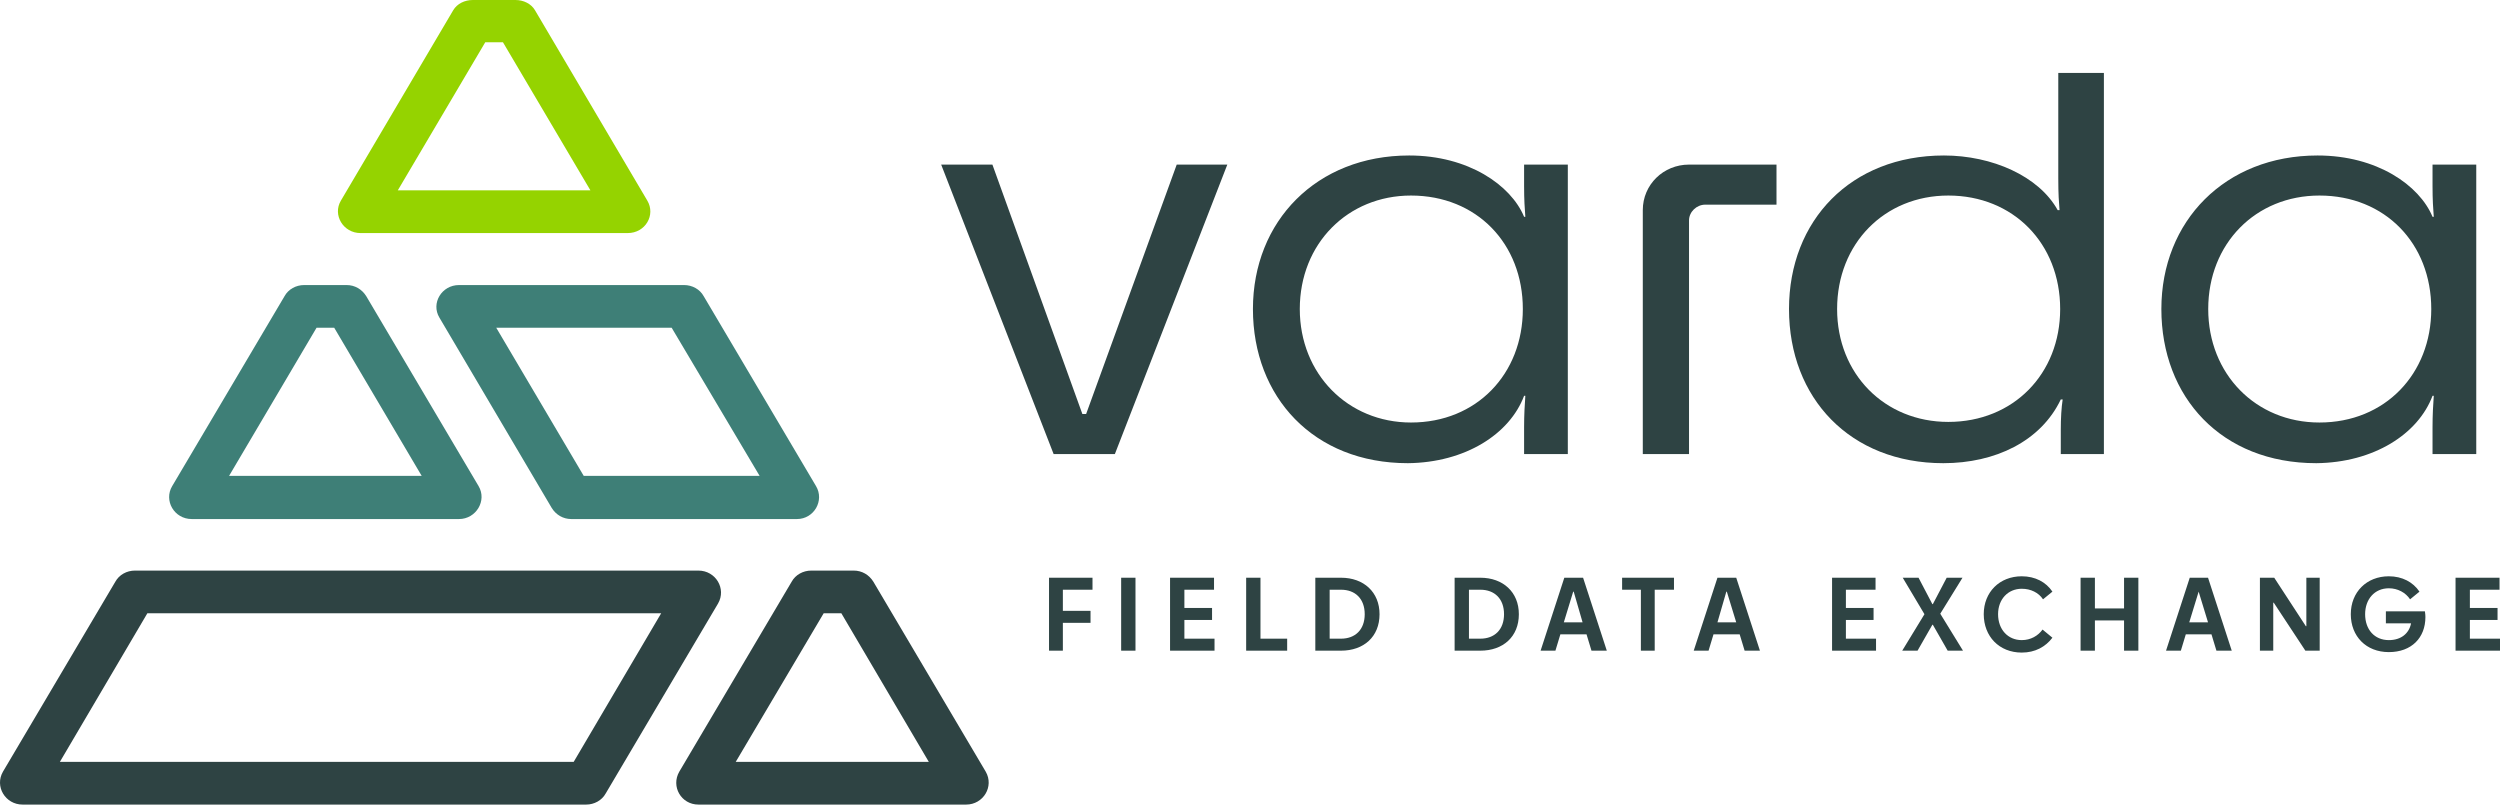<svg width="179" height="58" viewBox="0 0 179 58" fill="none" xmlns="http://www.w3.org/2000/svg"><path d="M75.11 41.365H78.223V42.224H76.101V43.736H78.082V44.595H76.101V46.588H75.11V41.365Z" fill="#2E4343"/><path d="M80.275 41.365H81.301V46.588H80.275V41.365Z" fill="#2E4343"/><path d="M83.776 41.365H86.924V42.224H84.802V43.53H86.783V44.389H84.802V45.729H86.96V46.588H83.776V41.365Z" fill="#2E4343"/><path d="M89.225 41.365H90.25V45.729H92.161V46.588H89.225V41.365Z" fill="#2E4343"/><path d="M97.714 43.977C97.714 42.877 97.042 42.224 96.016 42.224H95.203V45.729H96.016C97.042 45.729 97.714 45.076 97.714 43.977ZM94.177 46.588V41.365H96.016C97.643 41.365 98.775 42.396 98.775 43.977C98.775 45.592 97.643 46.588 96.016 46.588H94.177Z" fill="#2E4343"/><path d="M107.689 43.977C107.689 42.877 107.017 42.224 105.991 42.224H105.177V45.729H105.991C107.017 45.729 107.689 45.076 107.689 43.977ZM104.151 46.588V41.365H105.991C107.618 41.365 108.75 42.396 108.75 43.977C108.75 45.592 107.618 46.588 105.991 46.588H104.151Z" fill="#2E4343"/><path d="M111.969 44.561H113.313L112.677 42.362H112.641L111.969 44.561ZM112.005 41.365H113.349L115.047 46.588H113.95L113.596 45.42H111.722L111.368 46.588H110.307L112.005 41.365Z" fill="#2E4343"/><path d="M117.487 42.224H116.143V41.365H119.857V42.224H118.477V46.588H117.487V42.224Z" fill="#2E4343"/><path d="M131.176 41.365H134.289V42.224H132.166V43.53H134.147V44.389H132.166V45.729H134.324V46.588H131.176V41.365Z" fill="#2E4343"/><path d="M137.296 46.588H136.199L137.791 43.977L136.235 41.365H137.367L138.357 43.255H138.392L139.383 41.365H140.515L138.923 43.942L140.55 46.588H139.454L138.392 44.733H138.357L137.296 46.588Z" fill="#2E4343"/><path d="M146.281 42.911C145.963 42.43 145.397 42.155 144.76 42.155C143.769 42.155 143.062 42.911 143.062 43.976C143.062 45.076 143.769 45.832 144.76 45.832C145.397 45.832 145.927 45.523 146.246 45.076L146.953 45.66C146.458 46.313 145.715 46.725 144.76 46.725C143.133 46.725 142.036 45.557 142.036 43.976C142.036 42.396 143.168 41.262 144.76 41.262C145.715 41.262 146.493 41.674 146.953 42.361L146.281 42.911Z" fill="#2E4343"/><path d="M148.969 41.365H149.995V43.564H152.082V41.365H153.107V46.588H152.082V44.423H149.995V46.588H148.969V41.365Z" fill="#2E4343"/><path d="M156.75 44.561H158.095L157.423 42.362L156.75 44.561ZM156.786 41.365H158.095L159.793 46.588H158.696L158.342 45.42H156.503L156.149 46.588H155.088L156.786 41.365Z" fill="#2E4343"/><path d="M165.064 46.588L162.8 43.152H162.765V46.588H161.81V41.365H162.835L165.099 44.836H165.135V41.365H166.09V46.588H165.064Z" fill="#2E4343"/><path d="M170.829 43.77H173.623C173.623 43.839 173.659 43.942 173.659 44.183C173.659 45.66 172.668 46.691 171.041 46.691C169.414 46.691 168.317 45.557 168.317 43.977C168.317 42.396 169.449 41.262 171.041 41.262C171.996 41.262 172.774 41.675 173.234 42.362L172.562 42.911C172.244 42.43 171.678 42.121 171.041 42.121C170.015 42.121 169.343 42.911 169.343 43.977C169.343 45.076 170.015 45.832 171.041 45.832C171.925 45.832 172.491 45.351 172.633 44.629H170.829V43.77Z" fill="#2E4343"/><path d="M175.817 41.365H178.966V42.224H176.843V43.53H178.824V44.389H176.843V45.729H179.001V46.588H175.817V41.365Z" fill="#2E4343"/><path d="M122.969 44.561H124.314L123.641 42.362H123.606L122.969 44.561ZM122.969 41.365H124.314L126.011 46.588H124.915L124.561 45.42H122.686L122.333 46.588H121.271L122.969 41.365Z" fill="#2E4343"/><path d="M101.028 30.252C96.51 30.252 93.065 26.776 93.065 22.127C93.065 17.434 96.51 14.001 101.028 14.001C105.725 14.001 109.035 17.434 109.035 22.127C109.035 26.776 105.725 30.252 101.028 30.252ZM109.125 13.306C109.125 14.349 109.17 14.914 109.214 15.522H109.125C108.185 13.262 105.143 11.133 100.894 11.133C94.273 11.133 89.71 15.826 89.71 22.127C89.71 28.427 94.049 33.164 100.804 33.164C104.92 33.12 108.096 31.078 109.125 28.34H109.214C109.17 28.992 109.125 29.687 109.125 30.6V32.512H112.256V11.785H109.125V13.306Z" fill="#2E4343"/><path d="M166.072 30.252C161.509 30.252 158.109 26.776 158.109 22.127C158.109 17.434 161.509 14.001 166.072 14.001C170.769 14.001 174.079 17.434 174.079 22.127C174.079 26.776 170.769 30.252 166.072 30.252ZM174.169 11.785V13.306C174.169 14.349 174.214 14.914 174.258 15.522H174.169C173.229 13.262 170.188 11.133 165.938 11.133C159.317 11.133 154.754 15.826 154.754 22.127C154.754 28.427 159.048 33.164 165.848 33.164C169.964 33.12 173.14 31.078 174.169 28.34H174.258C174.214 28.992 174.169 29.687 174.169 30.6V32.512H177.3V11.785H174.169Z" fill="#2E4343"/><path d="M139.5 30.209C134.937 30.209 131.537 26.776 131.537 22.127C131.537 17.434 134.937 14.001 139.5 14.001C144.153 14.001 147.508 17.434 147.508 22.127C147.508 26.776 144.153 30.209 139.5 30.209ZM147.373 5.224V12.784C147.373 13.914 147.418 14.479 147.463 15.044H147.329C145.987 12.611 142.632 11.133 139.187 11.133C132.522 11.133 128.093 15.783 128.093 22.127C128.093 28.514 132.477 33.164 139.142 33.164C142.855 33.164 146.121 31.599 147.552 28.601H147.687C147.597 29.209 147.552 29.905 147.552 30.817V32.512H150.639V5.224H147.373Z" fill="#2E4343"/><path d="M117.624 15.044V32.512H120.934V15.783C120.934 15.175 121.471 14.653 122.097 14.653H127.197V11.785H120.934C119.1 11.785 117.624 13.219 117.624 15.044Z" fill="#2E4343"/><path d="M75.44 32.512L67.388 11.785H71.056L77.498 29.644H77.766L84.253 11.785H87.876L79.824 32.512H75.44Z" fill="#2E4343"/><path d="M36.901 0H33.855C33.273 0 32.726 0.266 32.452 0.731L24.41 14.361C23.794 15.391 24.581 16.688 25.813 16.688H44.943C46.209 16.688 46.962 15.391 46.346 14.361L38.304 0.731C38.03 0.266 37.483 0 36.901 0ZM36.011 3.025L42.274 13.629H28.482L34.745 3.025H36.011Z" fill="#95D300"/><path d="M61.13 40.854H58.085C57.503 40.854 56.955 41.153 56.682 41.652L48.639 55.248C48.023 56.312 48.776 57.608 50.008 57.608H69.173C70.405 57.608 71.192 56.312 70.576 55.248L62.534 41.652C62.226 41.153 61.712 40.854 61.13 40.854ZM60.241 43.912L66.503 54.55H52.678L58.974 43.912H60.241Z" fill="#2E4343"/><path d="M48.981 20.41H32.863C31.631 20.41 30.843 21.707 31.459 22.737L39.502 36.366C39.81 36.865 40.323 37.164 40.905 37.164H57.058C58.29 37.164 59.043 35.834 58.427 34.804L50.385 21.208C50.111 20.709 49.563 20.41 48.981 20.41ZM48.092 23.468L54.389 34.073H41.795L35.532 23.468H48.092Z" fill="#3E7F77"/><path d="M50.008 40.854H9.66C9.078 40.854 8.53 41.153 8.257 41.652L0.214 55.248C-0.402 56.312 0.385 57.608 1.617 57.608H41.966C42.548 57.608 43.095 57.309 43.369 56.81L51.411 43.214C52.027 42.151 51.24 40.854 50.008 40.854ZM47.339 43.912L41.076 54.55H4.287L10.55 43.912H47.339Z" fill="#2E4343"/><path d="M24.82 20.41H21.775C21.193 20.41 20.645 20.709 20.372 21.208L12.329 34.804C11.713 35.834 12.466 37.164 13.732 37.164H32.863C34.095 37.164 34.882 35.834 34.266 34.804L26.224 21.208C25.916 20.709 25.402 20.41 24.82 20.41ZM23.931 23.468L30.193 34.073H16.402L22.664 23.468H23.931Z" fill="#3E7F77"/></svg>